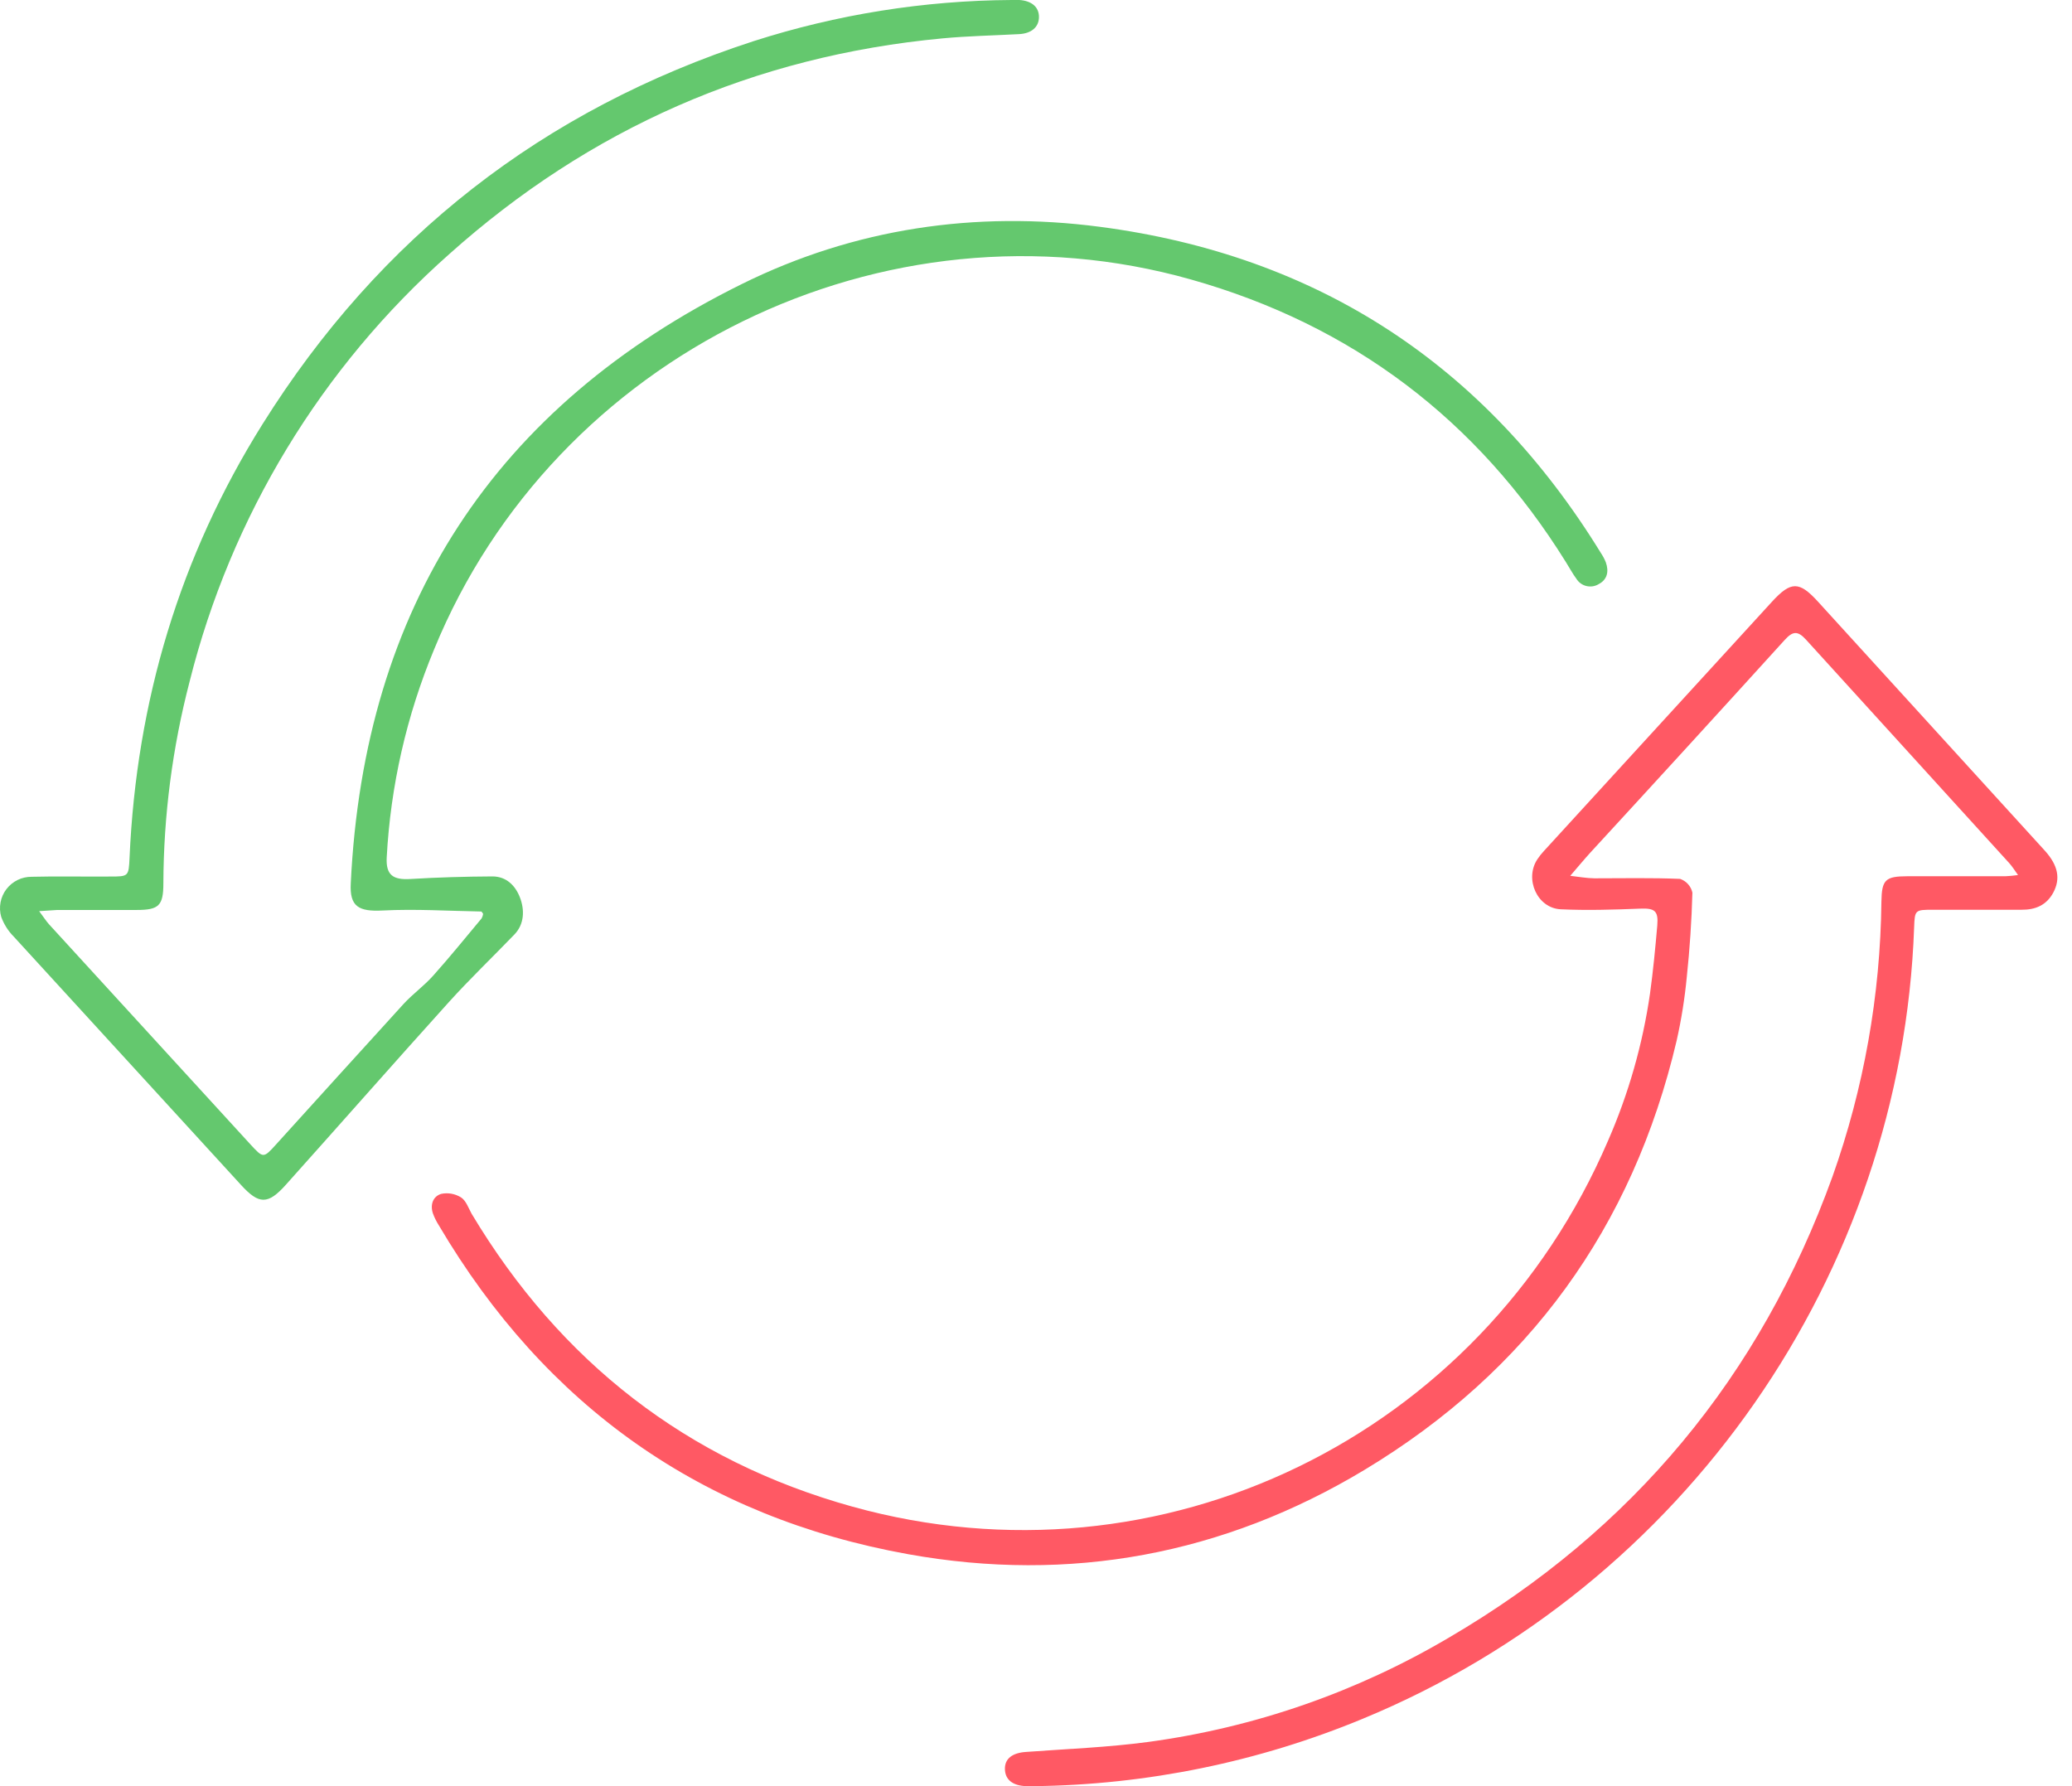 <?xml version="1.0" encoding="UTF-8"?> <svg xmlns="http://www.w3.org/2000/svg" width="58" height="50" viewBox="0 0 58 50" fill="none"> <path d="M56.489 24.495C56.383 24.346 56.324 24.252 56.248 24.167C54.351 22.082 52.454 19.996 50.558 17.91C50.316 17.642 50.178 17.671 49.951 17.922C48.148 19.909 46.339 21.888 44.524 23.86C44.344 24.057 44.175 24.263 43.955 24.517C44.191 24.543 44.411 24.585 44.632 24.587C45.432 24.587 46.232 24.569 47.031 24.603C47.116 24.633 47.193 24.683 47.253 24.751C47.313 24.818 47.355 24.9 47.374 24.988C47.353 25.776 47.3 26.564 47.217 27.35C47.16 27.949 47.065 28.544 46.933 29.131C45.704 34.357 42.785 38.381 38.198 41.145C34.252 43.52 29.947 44.321 25.421 43.507C19.652 42.468 15.27 39.362 12.285 34.303C12.219 34.199 12.163 34.088 12.12 33.972C12.035 33.726 12.12 33.491 12.348 33.421C12.54 33.38 12.739 33.416 12.905 33.519C13.046 33.61 13.113 33.816 13.202 33.977C15.678 38.112 19.226 40.888 23.865 42.177C32.504 44.576 41.454 40.215 45.012 31.934C45.587 30.618 45.983 29.231 46.188 27.81C46.275 27.177 46.336 26.542 46.391 25.907C46.427 25.488 46.312 25.42 45.906 25.436C45.163 25.466 44.421 25.488 43.689 25.454C43.03 25.424 42.668 24.606 43.035 24.053C43.09 23.971 43.151 23.893 43.219 23.821C45.348 21.495 47.475 19.17 49.602 16.844C50.132 16.265 50.365 16.266 50.891 16.844C53.006 19.166 55.121 21.487 57.236 23.809C57.616 24.228 57.681 24.599 57.477 24.985C57.285 25.341 56.976 25.47 56.587 25.467C55.758 25.467 54.93 25.467 54.1 25.467C53.606 25.467 53.599 25.476 53.581 25.956C53.236 35.66 47.157 44.392 38.151 48.112C35.231 49.322 32.107 49.963 28.947 50C28.872 50 28.798 50 28.724 50C28.343 49.986 28.138 49.819 28.13 49.524C28.123 49.228 28.341 49.07 28.712 49.043C29.858 48.958 31.01 48.915 32.147 48.762C35.122 48.359 37.985 47.364 40.569 45.836C45.696 42.834 49.272 38.535 51.294 32.94C52.173 30.466 52.636 27.863 52.665 25.237C52.675 24.627 52.775 24.531 53.389 24.529C54.305 24.529 55.22 24.529 56.136 24.529C56.254 24.524 56.372 24.512 56.489 24.495Z" fill="#FF5964"></path> <path d="M1.096 25.506C1.232 25.688 1.295 25.789 1.373 25.875C3.254 27.929 5.132 29.981 7.007 32.032C7.371 32.428 7.374 32.428 7.732 32.032C8.919 30.722 10.107 29.41 11.294 28.107C11.551 27.826 11.867 27.601 12.121 27.317C12.589 26.794 13.031 26.248 13.481 25.709C13.503 25.67 13.518 25.626 13.524 25.582C13.499 25.55 13.486 25.516 13.469 25.516C12.549 25.5 11.627 25.441 10.71 25.488C10.046 25.522 9.782 25.384 9.819 24.724C10.191 16.994 13.84 11.375 20.77 7.949C23.917 6.393 27.302 5.894 30.78 6.348C36.893 7.148 41.578 10.218 44.813 15.481C44.868 15.563 44.915 15.65 44.951 15.742C45.039 15.992 44.997 16.222 44.752 16.351C44.65 16.414 44.526 16.433 44.409 16.405C44.292 16.378 44.191 16.305 44.127 16.202C44.017 16.054 43.931 15.888 43.83 15.73C41.353 11.75 37.852 9.099 33.339 7.824C24.75 5.397 15.534 9.921 12.152 18.178C11.381 20.031 10.932 22.001 10.825 24.005C10.8 24.492 10.998 24.637 11.49 24.606C12.253 24.56 13.019 24.538 13.784 24.534C14.174 24.534 14.427 24.79 14.556 25.127C14.685 25.464 14.685 25.87 14.393 26.166C13.785 26.797 13.152 27.403 12.565 28.052C11.035 29.747 9.525 31.466 8.003 33.164C7.5 33.727 7.248 33.723 6.741 33.164C4.621 30.849 2.502 28.534 0.386 26.22C0.23 26.063 0.11 25.874 0.034 25.666C-0.004 25.535 -0.01 25.396 0.015 25.261C0.04 25.127 0.096 25 0.179 24.891C0.262 24.782 0.37 24.694 0.493 24.633C0.616 24.573 0.751 24.543 0.888 24.544C1.617 24.525 2.347 24.544 3.078 24.537C3.599 24.537 3.603 24.537 3.627 23.999C3.821 19.635 5.03 15.573 7.35 11.871C10.625 6.64 15.204 3.068 21.088 1.154C23.423 0.404 25.86 0.015 28.313 0C28.387 0 28.461 0 28.535 0C28.883 0.023 29.086 0.201 29.083 0.48C29.08 0.759 28.872 0.936 28.531 0.955C27.816 0.994 27.097 1.007 26.384 1.074C21.114 1.567 16.504 3.597 12.568 7.12C8.997 10.284 6.466 14.453 5.307 19.081C4.827 20.926 4.58 22.824 4.573 24.731C4.573 25.352 4.445 25.473 3.83 25.473C3.088 25.473 2.346 25.473 1.604 25.473C1.482 25.481 1.345 25.492 1.096 25.506Z" fill="#64C86E"></path> </svg> 